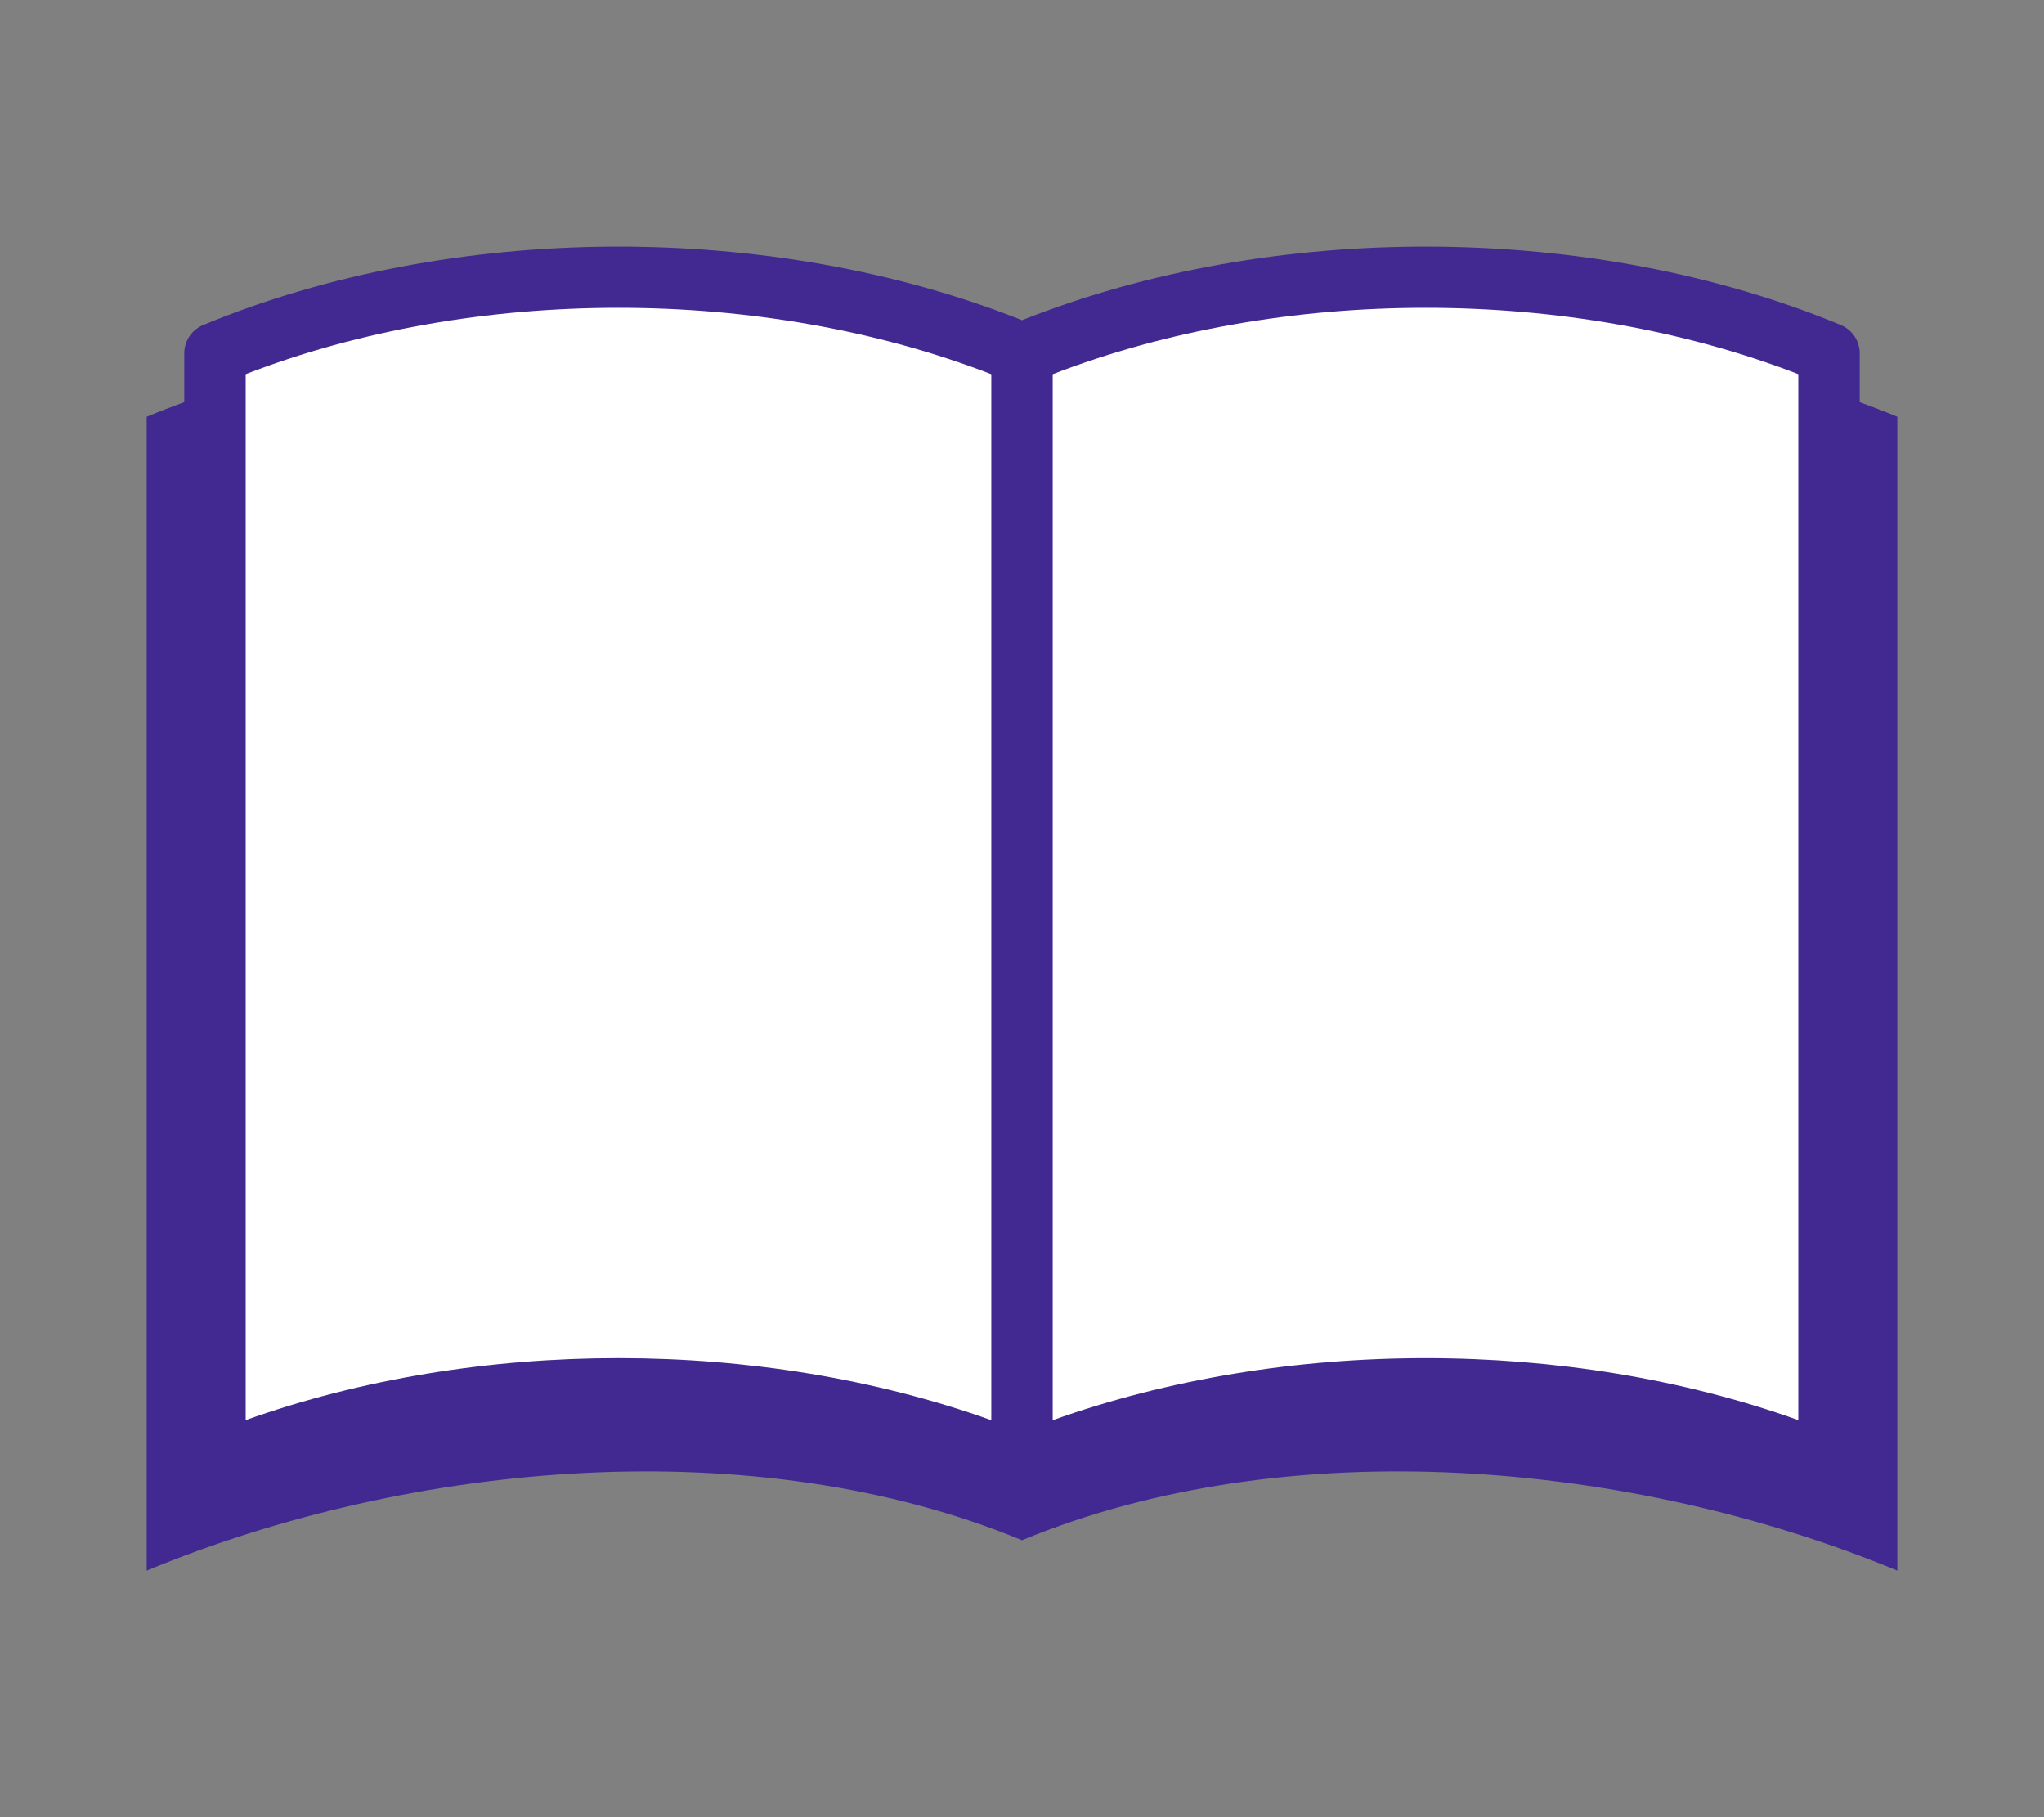 <?xml version="1.0" encoding="UTF-8"?><svg xmlns="http://www.w3.org/2000/svg" viewBox="0 0 900 800"><rect x="0" y="0" width="900" height="800" fill="#808080" stroke="none"/><defs><style>.c{fill:#fff;}.d{fill:#422991;}.e{fill:none;}</style></defs><g id="a"><rect class="e" width="900" height="800"/></g><g id="b"><g><path class="d" d="M818.866,177.048v-21.48c0-5.469-3.294-10.4-8.347-12.492-109.363-45.299-250.186-46-360.519-2.101-110.332-43.9-251.159-43.197-360.52,2.101-5.052,2.093-8.347,7.023-8.347,12.492v21.48c-5.579,2.042-11.112,4.153-16.547,6.404v507.98c116.823-48.389,268.59-61.745,385.413-13.356,116.823-48.389,268.59-35.034,385.414,13.356V183.452c-5.435-2.251-10.969-4.362-16.548-6.404Z"/><g><path class="c" d="M436.479,164.737c-100.754-38.952-227.545-38.966-328.302-.018v460.48c50.902-18.2,107.536-27.303,164.151-27.303,56.637,0,113.234,9.126,164.151,27.335V164.737Z"/><path class="c" d="M463.521,164.737v460.494c101.823-36.412,226.475-36.439,328.301-.033V164.72c-100.755-38.948-227.545-38.935-328.301,.018Z"/></g></g></g></svg>